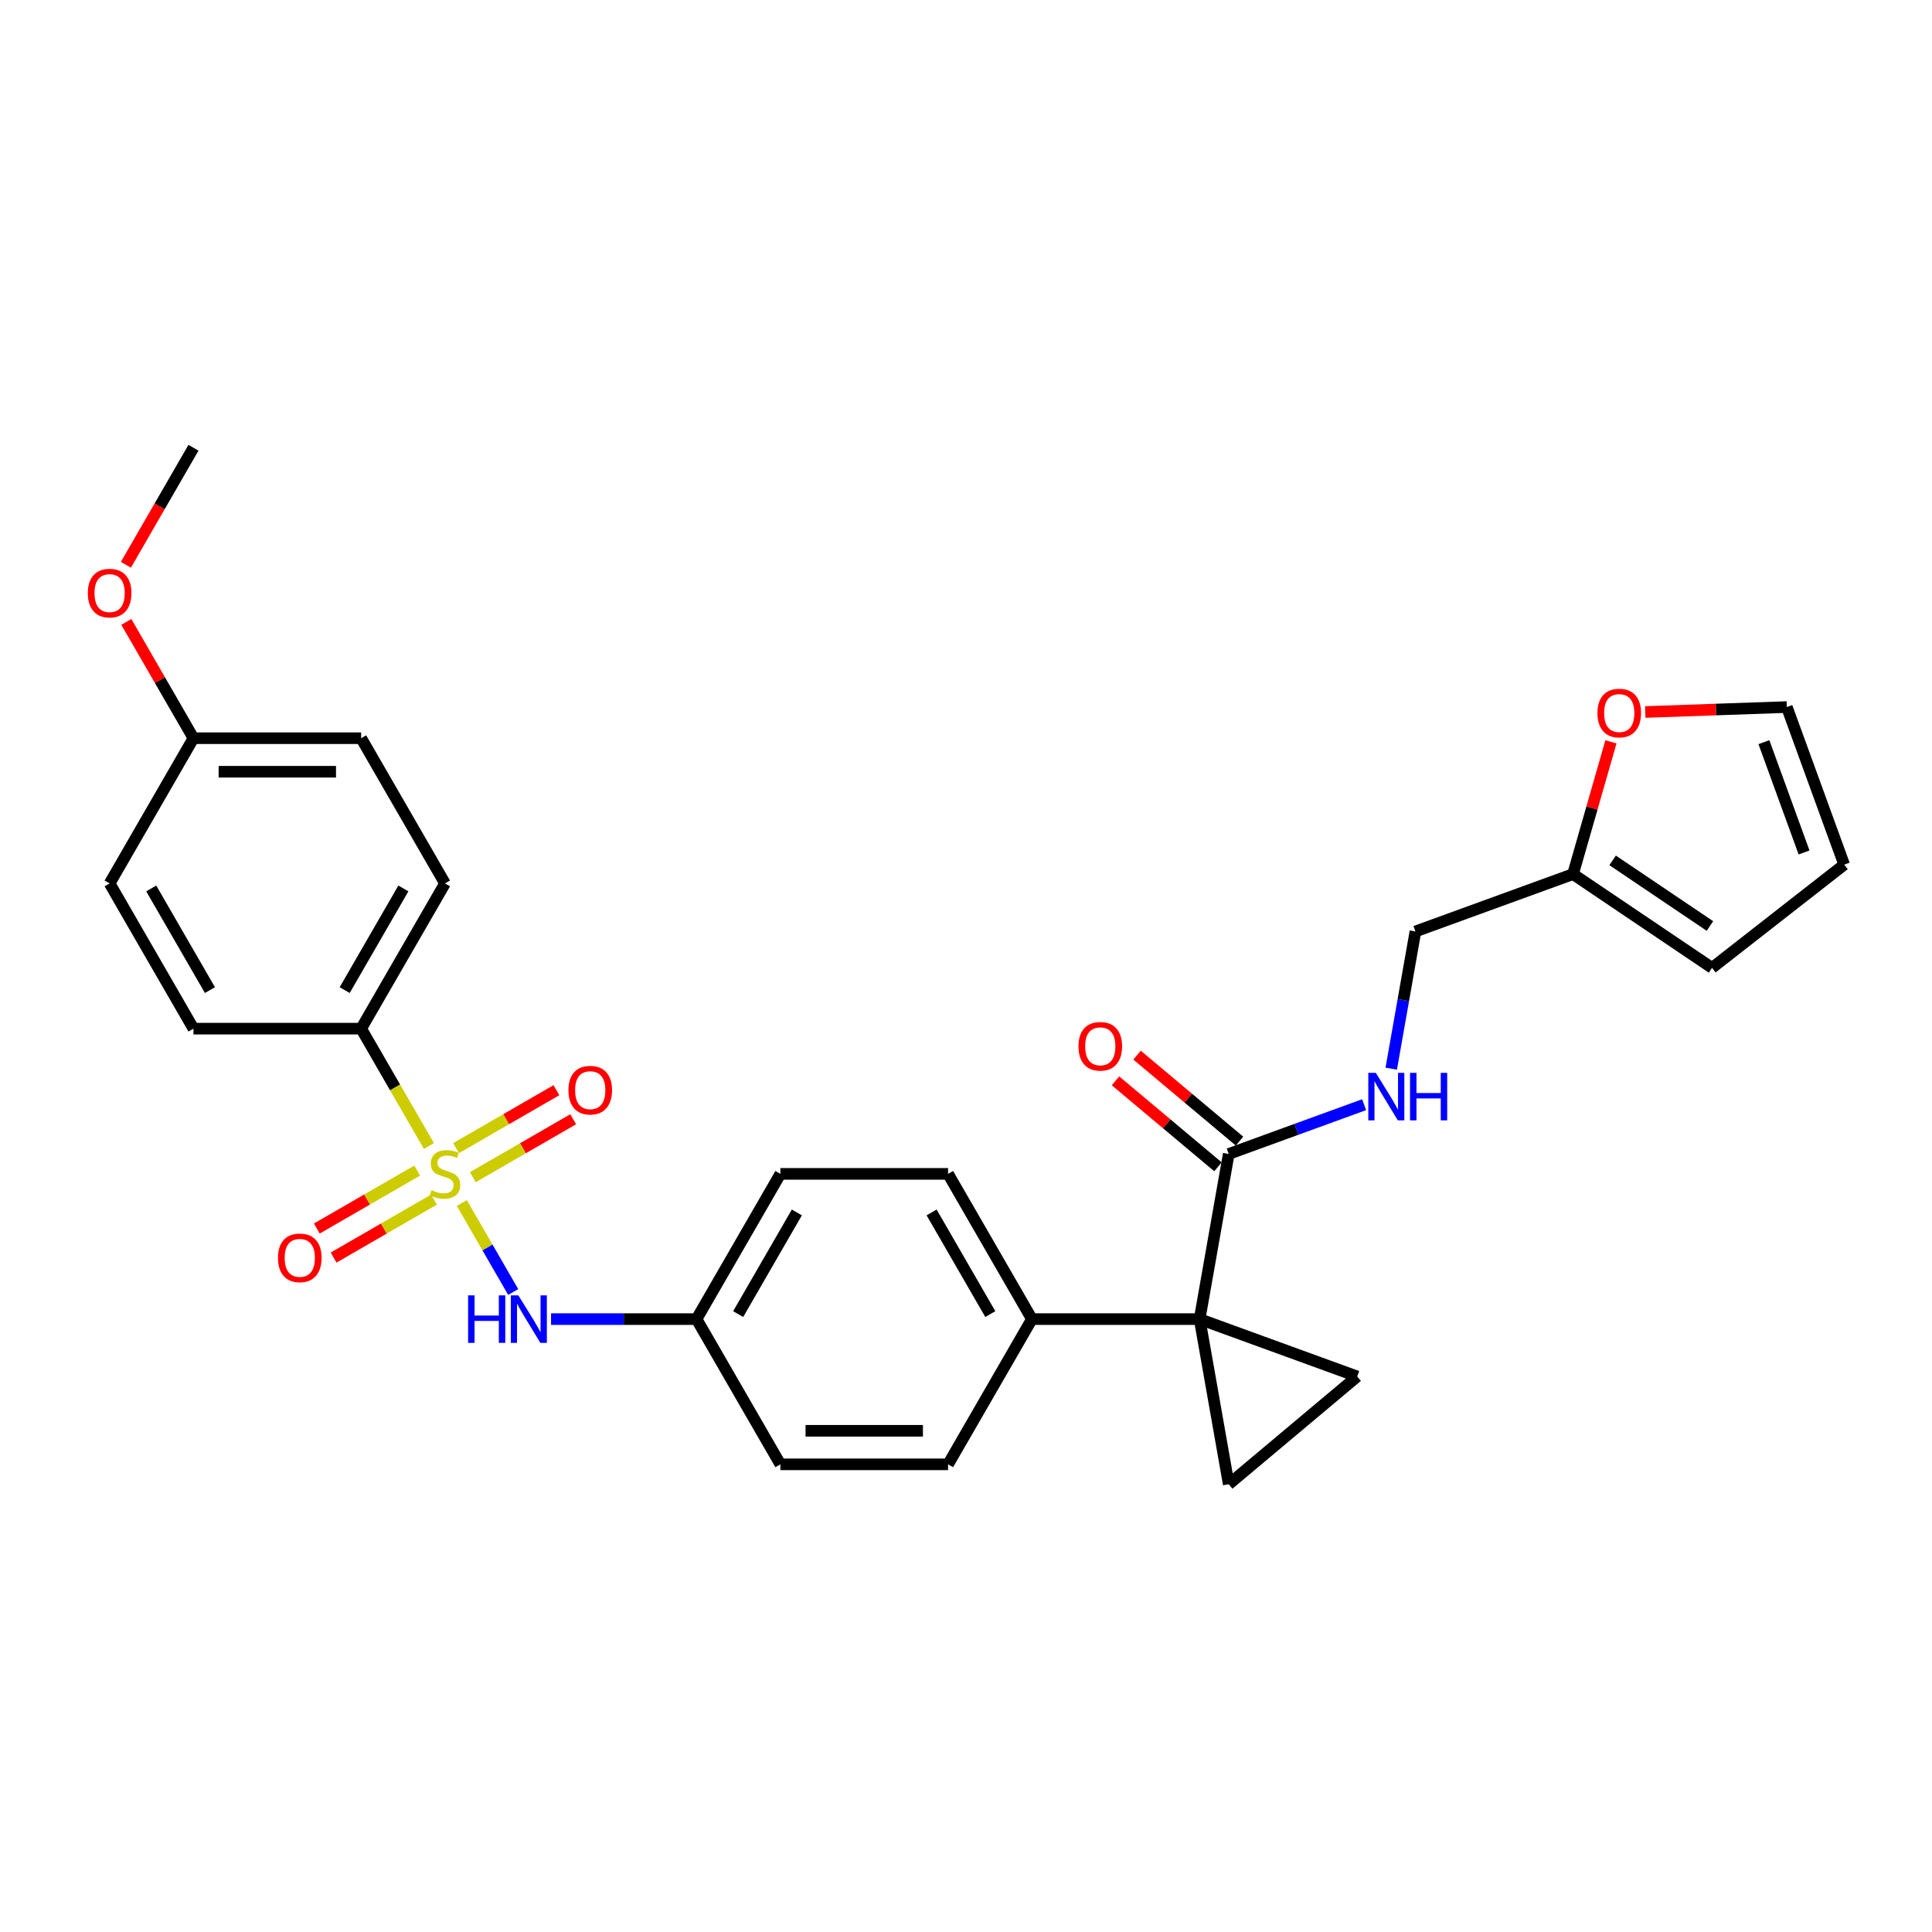 <?xml version='1.0' encoding='iso-8859-1'?>
<svg version='1.1' baseProfile='full'
              xmlns='http://www.w3.org/2000/svg'
                      xmlns:rdkit='http://www.rdkit.org/xml'
                      xmlns:xlink='http://www.w3.org/1999/xlink'
                  xml:space='preserve'
width='1000px' height='1000px' viewBox='0 0 1000 1000'>
<!-- END OF HEADER -->
<rect style='opacity:1.0;fill:#FFFFFF;stroke:none' width='1000' height='1000' x='0' y='0'> </rect>
<path class='bond-4' d='M 239.042,622.683 L 252.338,645.712' style='fill:none;fill-rule:evenodd;stroke:#CCCC00;stroke-width:6px;stroke-linecap:butt;stroke-linejoin:miter;stroke-opacity:1' />
<path class='bond-4' d='M 252.338,645.712 L 265.634,668.742' style='fill:none;fill-rule:evenodd;stroke:#0000FF;stroke-width:6px;stroke-linecap:butt;stroke-linejoin:miter;stroke-opacity:1' />
<path class='bond-5' d='M 222.004,593.172 L 204.469,562.801' style='fill:none;fill-rule:evenodd;stroke:#CCCC00;stroke-width:6px;stroke-linecap:butt;stroke-linejoin:miter;stroke-opacity:1' />
<path class='bond-5' d='M 204.469,562.801 L 186.934,532.429' style='fill:none;fill-rule:evenodd;stroke:#000000;stroke-width:6px;stroke-linecap:butt;stroke-linejoin:miter;stroke-opacity:1' />
<path class='bond-7' d='M 215.942,605.884 L 189.965,620.882' style='fill:none;fill-rule:evenodd;stroke:#CCCC00;stroke-width:6px;stroke-linecap:butt;stroke-linejoin:miter;stroke-opacity:1' />
<path class='bond-7' d='M 189.965,620.882 L 163.988,635.88' style='fill:none;fill-rule:evenodd;stroke:#FF0000;stroke-width:6px;stroke-linecap:butt;stroke-linejoin:miter;stroke-opacity:1' />
<path class='bond-7' d='M 224.621,620.918 L 198.644,635.916' style='fill:none;fill-rule:evenodd;stroke:#CCCC00;stroke-width:6px;stroke-linecap:butt;stroke-linejoin:miter;stroke-opacity:1' />
<path class='bond-7' d='M 198.644,635.916 L 172.667,650.914' style='fill:none;fill-rule:evenodd;stroke:#FF0000;stroke-width:6px;stroke-linecap:butt;stroke-linejoin:miter;stroke-opacity:1' />
<path class='bond-8' d='M 244.724,609.312 L 270.701,594.314' style='fill:none;fill-rule:evenodd;stroke:#CCCC00;stroke-width:6px;stroke-linecap:butt;stroke-linejoin:miter;stroke-opacity:1' />
<path class='bond-8' d='M 270.701,594.314 L 296.678,579.316' style='fill:none;fill-rule:evenodd;stroke:#FF0000;stroke-width:6px;stroke-linecap:butt;stroke-linejoin:miter;stroke-opacity:1' />
<path class='bond-8' d='M 236.044,594.278 L 262.021,579.28' style='fill:none;fill-rule:evenodd;stroke:#CCCC00;stroke-width:6px;stroke-linecap:butt;stroke-linejoin:miter;stroke-opacity:1' />
<path class='bond-8' d='M 262.021,579.28 L 287.998,564.282' style='fill:none;fill-rule:evenodd;stroke:#FF0000;stroke-width:6px;stroke-linecap:butt;stroke-linejoin:miter;stroke-opacity:1' />
<path class='bond-0' d='M 620.92,682.767 L 534.123,682.767' style='fill:none;fill-rule:evenodd;stroke:#000000;stroke-width:6px;stroke-linecap:butt;stroke-linejoin:miter;stroke-opacity:1' />
<path class='bond-1' d='M 620.92,682.767 L 702.483,712.453' style='fill:none;fill-rule:evenodd;stroke:#000000;stroke-width:6px;stroke-linecap:butt;stroke-linejoin:miter;stroke-opacity:1' />
<path class='bond-2' d='M 620.92,682.767 L 635.992,768.245' style='fill:none;fill-rule:evenodd;stroke:#000000;stroke-width:6px;stroke-linecap:butt;stroke-linejoin:miter;stroke-opacity:1' />
<path class='bond-3' d='M 620.92,682.767 L 635.992,597.288' style='fill:none;fill-rule:evenodd;stroke:#000000;stroke-width:6px;stroke-linecap:butt;stroke-linejoin:miter;stroke-opacity:1' />
<path class='bond-31' d='M 702.483,712.453 L 635.992,768.245' style='fill:none;fill-rule:evenodd;stroke:#000000;stroke-width:6px;stroke-linecap:butt;stroke-linejoin:miter;stroke-opacity:1' />
<path class='bond-9' d='M 635.992,597.288 L 671.028,584.536' style='fill:none;fill-rule:evenodd;stroke:#000000;stroke-width:6px;stroke-linecap:butt;stroke-linejoin:miter;stroke-opacity:1' />
<path class='bond-9' d='M 671.028,584.536 L 706.063,571.784' style='fill:none;fill-rule:evenodd;stroke:#0000FF;stroke-width:6px;stroke-linecap:butt;stroke-linejoin:miter;stroke-opacity:1' />
<path class='bond-12' d='M 641.572,590.639 L 615.053,568.387' style='fill:none;fill-rule:evenodd;stroke:#000000;stroke-width:6px;stroke-linecap:butt;stroke-linejoin:miter;stroke-opacity:1' />
<path class='bond-12' d='M 615.053,568.387 L 588.535,546.136' style='fill:none;fill-rule:evenodd;stroke:#FF0000;stroke-width:6px;stroke-linecap:butt;stroke-linejoin:miter;stroke-opacity:1' />
<path class='bond-12' d='M 630.413,603.937 L 603.895,581.685' style='fill:none;fill-rule:evenodd;stroke:#000000;stroke-width:6px;stroke-linecap:butt;stroke-linejoin:miter;stroke-opacity:1' />
<path class='bond-12' d='M 603.895,581.685 L 577.376,559.434' style='fill:none;fill-rule:evenodd;stroke:#FF0000;stroke-width:6px;stroke-linecap:butt;stroke-linejoin:miter;stroke-opacity:1' />
<path class='bond-18' d='M 285.223,682.767 L 322.876,682.767' style='fill:none;fill-rule:evenodd;stroke:#0000FF;stroke-width:6px;stroke-linecap:butt;stroke-linejoin:miter;stroke-opacity:1' />
<path class='bond-18' d='M 322.876,682.767 L 360.529,682.767' style='fill:none;fill-rule:evenodd;stroke:#000000;stroke-width:6px;stroke-linecap:butt;stroke-linejoin:miter;stroke-opacity:1' />
<path class='bond-16' d='M 186.934,532.429 L 230.333,457.261' style='fill:none;fill-rule:evenodd;stroke:#000000;stroke-width:6px;stroke-linecap:butt;stroke-linejoin:miter;stroke-opacity:1' />
<path class='bond-16' d='M 178.41,512.474 L 208.789,459.856' style='fill:none;fill-rule:evenodd;stroke:#000000;stroke-width:6px;stroke-linecap:butt;stroke-linejoin:miter;stroke-opacity:1' />
<path class='bond-17' d='M 186.934,532.429 L 100.137,532.429' style='fill:none;fill-rule:evenodd;stroke:#000000;stroke-width:6px;stroke-linecap:butt;stroke-linejoin:miter;stroke-opacity:1' />
<path class='bond-6' d='M 534.123,682.767 L 490.724,607.598' style='fill:none;fill-rule:evenodd;stroke:#000000;stroke-width:6px;stroke-linecap:butt;stroke-linejoin:miter;stroke-opacity:1' />
<path class='bond-6' d='M 512.58,680.171 L 482.2,627.553' style='fill:none;fill-rule:evenodd;stroke:#000000;stroke-width:6px;stroke-linecap:butt;stroke-linejoin:miter;stroke-opacity:1' />
<path class='bond-30' d='M 534.123,682.767 L 490.724,757.935' style='fill:none;fill-rule:evenodd;stroke:#000000;stroke-width:6px;stroke-linecap:butt;stroke-linejoin:miter;stroke-opacity:1' />
<path class='bond-21' d='M 720.105,553.141 L 726.366,517.632' style='fill:none;fill-rule:evenodd;stroke:#0000FF;stroke-width:6px;stroke-linecap:butt;stroke-linejoin:miter;stroke-opacity:1' />
<path class='bond-21' d='M 726.366,517.632 L 732.627,482.123' style='fill:none;fill-rule:evenodd;stroke:#000000;stroke-width:6px;stroke-linecap:butt;stroke-linejoin:miter;stroke-opacity:1' />
<path class='bond-10' d='M 814.19,452.437 L 732.627,482.123' style='fill:none;fill-rule:evenodd;stroke:#000000;stroke-width:6px;stroke-linecap:butt;stroke-linejoin:miter;stroke-opacity:1' />
<path class='bond-11' d='M 814.19,452.437 L 824.004,418.21' style='fill:none;fill-rule:evenodd;stroke:#000000;stroke-width:6px;stroke-linecap:butt;stroke-linejoin:miter;stroke-opacity:1' />
<path class='bond-11' d='M 824.004,418.21 L 833.819,383.983' style='fill:none;fill-rule:evenodd;stroke:#FF0000;stroke-width:6px;stroke-linecap:butt;stroke-linejoin:miter;stroke-opacity:1' />
<path class='bond-13' d='M 814.19,452.437 L 886.148,500.973' style='fill:none;fill-rule:evenodd;stroke:#000000;stroke-width:6px;stroke-linecap:butt;stroke-linejoin:miter;stroke-opacity:1' />
<path class='bond-13' d='M 834.691,445.325 L 885.062,479.301' style='fill:none;fill-rule:evenodd;stroke:#000000;stroke-width:6px;stroke-linecap:butt;stroke-linejoin:miter;stroke-opacity:1' />
<path class='bond-14' d='M 851.568,368.532 L 888.214,367.252' style='fill:none;fill-rule:evenodd;stroke:#FF0000;stroke-width:6px;stroke-linecap:butt;stroke-linejoin:miter;stroke-opacity:1' />
<path class='bond-14' d='M 888.214,367.252 L 924.859,365.972' style='fill:none;fill-rule:evenodd;stroke:#000000;stroke-width:6px;stroke-linecap:butt;stroke-linejoin:miter;stroke-opacity:1' />
<path class='bond-15' d='M 886.148,500.973 L 954.545,447.535' style='fill:none;fill-rule:evenodd;stroke:#000000;stroke-width:6px;stroke-linecap:butt;stroke-linejoin:miter;stroke-opacity:1' />
<path class='bond-32' d='M 924.859,365.972 L 954.545,447.535' style='fill:none;fill-rule:evenodd;stroke:#000000;stroke-width:6px;stroke-linecap:butt;stroke-linejoin:miter;stroke-opacity:1' />
<path class='bond-32' d='M 912.999,384.144 L 933.78,441.238' style='fill:none;fill-rule:evenodd;stroke:#000000;stroke-width:6px;stroke-linecap:butt;stroke-linejoin:miter;stroke-opacity:1' />
<path class='bond-26' d='M 230.333,457.261 L 186.934,382.092' style='fill:none;fill-rule:evenodd;stroke:#000000;stroke-width:6px;stroke-linecap:butt;stroke-linejoin:miter;stroke-opacity:1' />
<path class='bond-25' d='M 100.137,532.429 L 56.738,457.261' style='fill:none;fill-rule:evenodd;stroke:#000000;stroke-width:6px;stroke-linecap:butt;stroke-linejoin:miter;stroke-opacity:1' />
<path class='bond-25' d='M 108.661,512.474 L 78.282,459.856' style='fill:none;fill-rule:evenodd;stroke:#000000;stroke-width:6px;stroke-linecap:butt;stroke-linejoin:miter;stroke-opacity:1' />
<path class='bond-23' d='M 360.529,682.767 L 403.927,757.935' style='fill:none;fill-rule:evenodd;stroke:#000000;stroke-width:6px;stroke-linecap:butt;stroke-linejoin:miter;stroke-opacity:1' />
<path class='bond-24' d='M 360.529,682.767 L 403.927,607.598' style='fill:none;fill-rule:evenodd;stroke:#000000;stroke-width:6px;stroke-linecap:butt;stroke-linejoin:miter;stroke-opacity:1' />
<path class='bond-24' d='M 382.072,680.171 L 412.451,627.553' style='fill:none;fill-rule:evenodd;stroke:#000000;stroke-width:6px;stroke-linecap:butt;stroke-linejoin:miter;stroke-opacity:1' />
<path class='bond-19' d='M 490.724,607.598 L 403.927,607.598' style='fill:none;fill-rule:evenodd;stroke:#000000;stroke-width:6px;stroke-linecap:butt;stroke-linejoin:miter;stroke-opacity:1' />
<path class='bond-20' d='M 490.724,757.935 L 403.927,757.935' style='fill:none;fill-rule:evenodd;stroke:#000000;stroke-width:6px;stroke-linecap:butt;stroke-linejoin:miter;stroke-opacity:1' />
<path class='bond-20' d='M 477.705,740.576 L 416.947,740.576' style='fill:none;fill-rule:evenodd;stroke:#000000;stroke-width:6px;stroke-linecap:butt;stroke-linejoin:miter;stroke-opacity:1' />
<path class='bond-22' d='M 100.137,382.092 L 56.738,457.261' style='fill:none;fill-rule:evenodd;stroke:#000000;stroke-width:6px;stroke-linecap:butt;stroke-linejoin:miter;stroke-opacity:1' />
<path class='bond-27' d='M 100.137,382.092 L 82.762,351.998' style='fill:none;fill-rule:evenodd;stroke:#000000;stroke-width:6px;stroke-linecap:butt;stroke-linejoin:miter;stroke-opacity:1' />
<path class='bond-27' d='M 82.762,351.998 L 65.388,321.905' style='fill:none;fill-rule:evenodd;stroke:#FF0000;stroke-width:6px;stroke-linecap:butt;stroke-linejoin:miter;stroke-opacity:1' />
<path class='bond-29' d='M 100.137,382.092 L 186.934,382.092' style='fill:none;fill-rule:evenodd;stroke:#000000;stroke-width:6px;stroke-linecap:butt;stroke-linejoin:miter;stroke-opacity:1' />
<path class='bond-29' d='M 113.156,399.452 L 173.914,399.452' style='fill:none;fill-rule:evenodd;stroke:#000000;stroke-width:6px;stroke-linecap:butt;stroke-linejoin:miter;stroke-opacity:1' />
<path class='bond-28' d='M 65.167,292.324 L 82.652,262.04' style='fill:none;fill-rule:evenodd;stroke:#FF0000;stroke-width:6px;stroke-linecap:butt;stroke-linejoin:miter;stroke-opacity:1' />
<path class='bond-28' d='M 82.652,262.04 L 100.137,231.755' style='fill:none;fill-rule:evenodd;stroke:#000000;stroke-width:6px;stroke-linecap:butt;stroke-linejoin:miter;stroke-opacity:1' />
<path  class='atom-0' d='M 223.389 616.035
Q 223.667 616.139, 224.812 616.625
Q 225.958 617.111, 227.208 617.423
Q 228.493 617.701, 229.742 617.701
Q 232.069 617.701, 233.423 616.59
Q 234.777 615.444, 234.777 613.465
Q 234.777 612.111, 234.082 611.278
Q 233.423 610.445, 232.381 609.994
Q 231.34 609.542, 229.604 609.021
Q 227.416 608.362, 226.097 607.737
Q 224.812 607.112, 223.875 605.793
Q 222.972 604.473, 222.972 602.251
Q 222.972 599.161, 225.055 597.252
Q 227.173 595.342, 231.34 595.342
Q 234.186 595.342, 237.415 596.696
L 236.617 599.37
Q 233.666 598.154, 231.444 598.154
Q 229.048 598.154, 227.729 599.161
Q 226.409 600.133, 226.444 601.835
Q 226.444 603.154, 227.104 603.952
Q 227.798 604.751, 228.77 605.202
Q 229.777 605.654, 231.444 606.174
Q 233.666 606.869, 234.985 607.563
Q 236.304 608.258, 237.242 609.681
Q 238.214 611.07, 238.214 613.465
Q 238.214 616.868, 235.922 618.708
Q 233.666 620.513, 229.881 620.513
Q 227.694 620.513, 226.028 620.027
Q 224.396 619.576, 222.451 618.777
L 223.389 616.035
' fill='#CCCC00'/>
<path  class='atom-5' d='M 242.293 670.476
L 245.626 670.476
L 245.626 680.926
L 258.195 680.926
L 258.195 670.476
L 261.528 670.476
L 261.528 695.057
L 258.195 695.057
L 258.195 683.704
L 245.626 683.704
L 245.626 695.057
L 242.293 695.057
L 242.293 670.476
' fill='#0000FF'/>
<path  class='atom-5' d='M 268.298 670.476
L 276.353 683.496
Q 277.151 684.78, 278.436 687.106
Q 279.72 689.433, 279.79 689.571
L 279.79 670.476
L 283.053 670.476
L 283.053 695.057
L 279.686 695.057
L 271.041 680.822
Q 270.034 679.156, 268.957 677.246
Q 267.916 675.337, 267.603 674.746
L 267.603 695.057
L 264.409 695.057
L 264.409 670.476
L 268.298 670.476
' fill='#0000FF'/>
<path  class='atom-8' d='M 143.88 651.066
Q 143.88 645.164, 146.797 641.865
Q 149.713 638.567, 155.164 638.567
Q 160.615 638.567, 163.531 641.865
Q 166.448 645.164, 166.448 651.066
Q 166.448 657.038, 163.497 660.44
Q 160.545 663.808, 155.164 663.808
Q 149.748 663.808, 146.797 660.44
Q 143.88 657.072, 143.88 651.066
M 155.164 661.03
Q 158.914 661.03, 160.927 658.531
Q 162.976 655.996, 162.976 651.066
Q 162.976 646.24, 160.927 643.81
Q 158.914 641.345, 155.164 641.345
Q 151.414 641.345, 149.366 643.775
Q 147.352 646.205, 147.352 651.066
Q 147.352 656.031, 149.366 658.531
Q 151.414 661.03, 155.164 661.03
' fill='#FF0000'/>
<path  class='atom-9' d='M 294.218 564.269
Q 294.218 558.367, 297.134 555.068
Q 300.05 551.77, 305.501 551.77
Q 310.952 551.77, 313.869 555.068
Q 316.785 558.367, 316.785 564.269
Q 316.785 570.24, 313.834 573.643
Q 310.883 577.011, 305.501 577.011
Q 300.085 577.011, 297.134 573.643
Q 294.218 570.275, 294.218 564.269
M 305.501 574.233
Q 309.251 574.233, 311.265 571.733
Q 313.313 569.199, 313.313 564.269
Q 313.313 559.443, 311.265 557.013
Q 309.251 554.547, 305.501 554.547
Q 301.752 554.547, 299.703 556.978
Q 297.69 559.408, 297.69 564.269
Q 297.69 569.234, 299.703 571.733
Q 301.752 574.233, 305.501 574.233
' fill='#FF0000'/>
<path  class='atom-10' d='M 712.122 555.311
L 720.176 568.331
Q 720.975 569.615, 722.26 571.941
Q 723.544 574.268, 723.614 574.406
L 723.614 555.311
L 726.877 555.311
L 726.877 579.892
L 723.509 579.892
L 714.864 565.657
Q 713.858 563.991, 712.781 562.081
Q 711.74 560.172, 711.427 559.581
L 711.427 579.892
L 708.233 579.892
L 708.233 555.311
L 712.122 555.311
' fill='#0000FF'/>
<path  class='atom-10' d='M 729.828 555.311
L 733.161 555.311
L 733.161 565.761
L 745.73 565.761
L 745.73 555.311
L 749.063 555.311
L 749.063 579.892
L 745.73 579.892
L 745.73 568.539
L 733.161 568.539
L 733.161 579.892
L 729.828 579.892
L 729.828 555.311
' fill='#0000FF'/>
<path  class='atom-12' d='M 826.831 369.071
Q 826.831 363.169, 829.747 359.871
Q 832.664 356.572, 838.115 356.572
Q 843.566 356.572, 846.482 359.871
Q 849.398 363.169, 849.398 369.071
Q 849.398 375.043, 846.447 378.445
Q 843.496 381.813, 838.115 381.813
Q 832.699 381.813, 829.747 378.445
Q 826.831 375.077, 826.831 369.071
M 838.115 379.035
Q 841.864 379.035, 843.878 376.536
Q 845.926 374.001, 845.926 369.071
Q 845.926 364.245, 843.878 361.815
Q 841.864 359.35, 838.115 359.35
Q 834.365 359.35, 832.317 361.78
Q 830.303 364.21, 830.303 369.071
Q 830.303 374.036, 832.317 376.536
Q 834.365 379.035, 838.115 379.035
' fill='#FF0000'/>
<path  class='atom-13' d='M 558.218 541.565
Q 558.218 535.663, 561.135 532.365
Q 564.051 529.066, 569.502 529.066
Q 574.953 529.066, 577.869 532.365
Q 580.786 535.663, 580.786 541.565
Q 580.786 547.537, 577.834 550.939
Q 574.883 554.307, 569.502 554.307
Q 564.086 554.307, 561.135 550.939
Q 558.218 547.572, 558.218 541.565
M 569.502 551.53
Q 573.252 551.53, 575.265 549.03
Q 577.314 546.495, 577.314 541.565
Q 577.314 536.739, 575.265 534.309
Q 573.252 531.844, 569.502 531.844
Q 565.752 531.844, 563.704 534.274
Q 561.69 536.705, 561.69 541.565
Q 561.69 546.53, 563.704 549.03
Q 565.752 551.53, 569.502 551.53
' fill='#FF0000'/>
<path  class='atom-28' d='M 45.455 306.993
Q 45.455 301.091, 48.371 297.792
Q 51.287 294.494, 56.738 294.494
Q 62.189 294.494, 65.105 297.792
Q 68.022 301.091, 68.022 306.993
Q 68.022 312.965, 65.071 316.367
Q 62.12 319.735, 56.738 319.735
Q 51.322 319.735, 48.371 316.367
Q 45.455 312.999, 45.455 306.993
M 56.738 316.957
Q 60.488 316.957, 62.502 314.457
Q 64.55 311.923, 64.55 306.993
Q 64.55 302.167, 62.502 299.737
Q 60.488 297.272, 56.738 297.272
Q 52.989 297.272, 50.94 299.702
Q 48.926 302.132, 48.926 306.993
Q 48.926 311.958, 50.94 314.457
Q 52.989 316.957, 56.738 316.957
' fill='#FF0000'/>
</svg>
